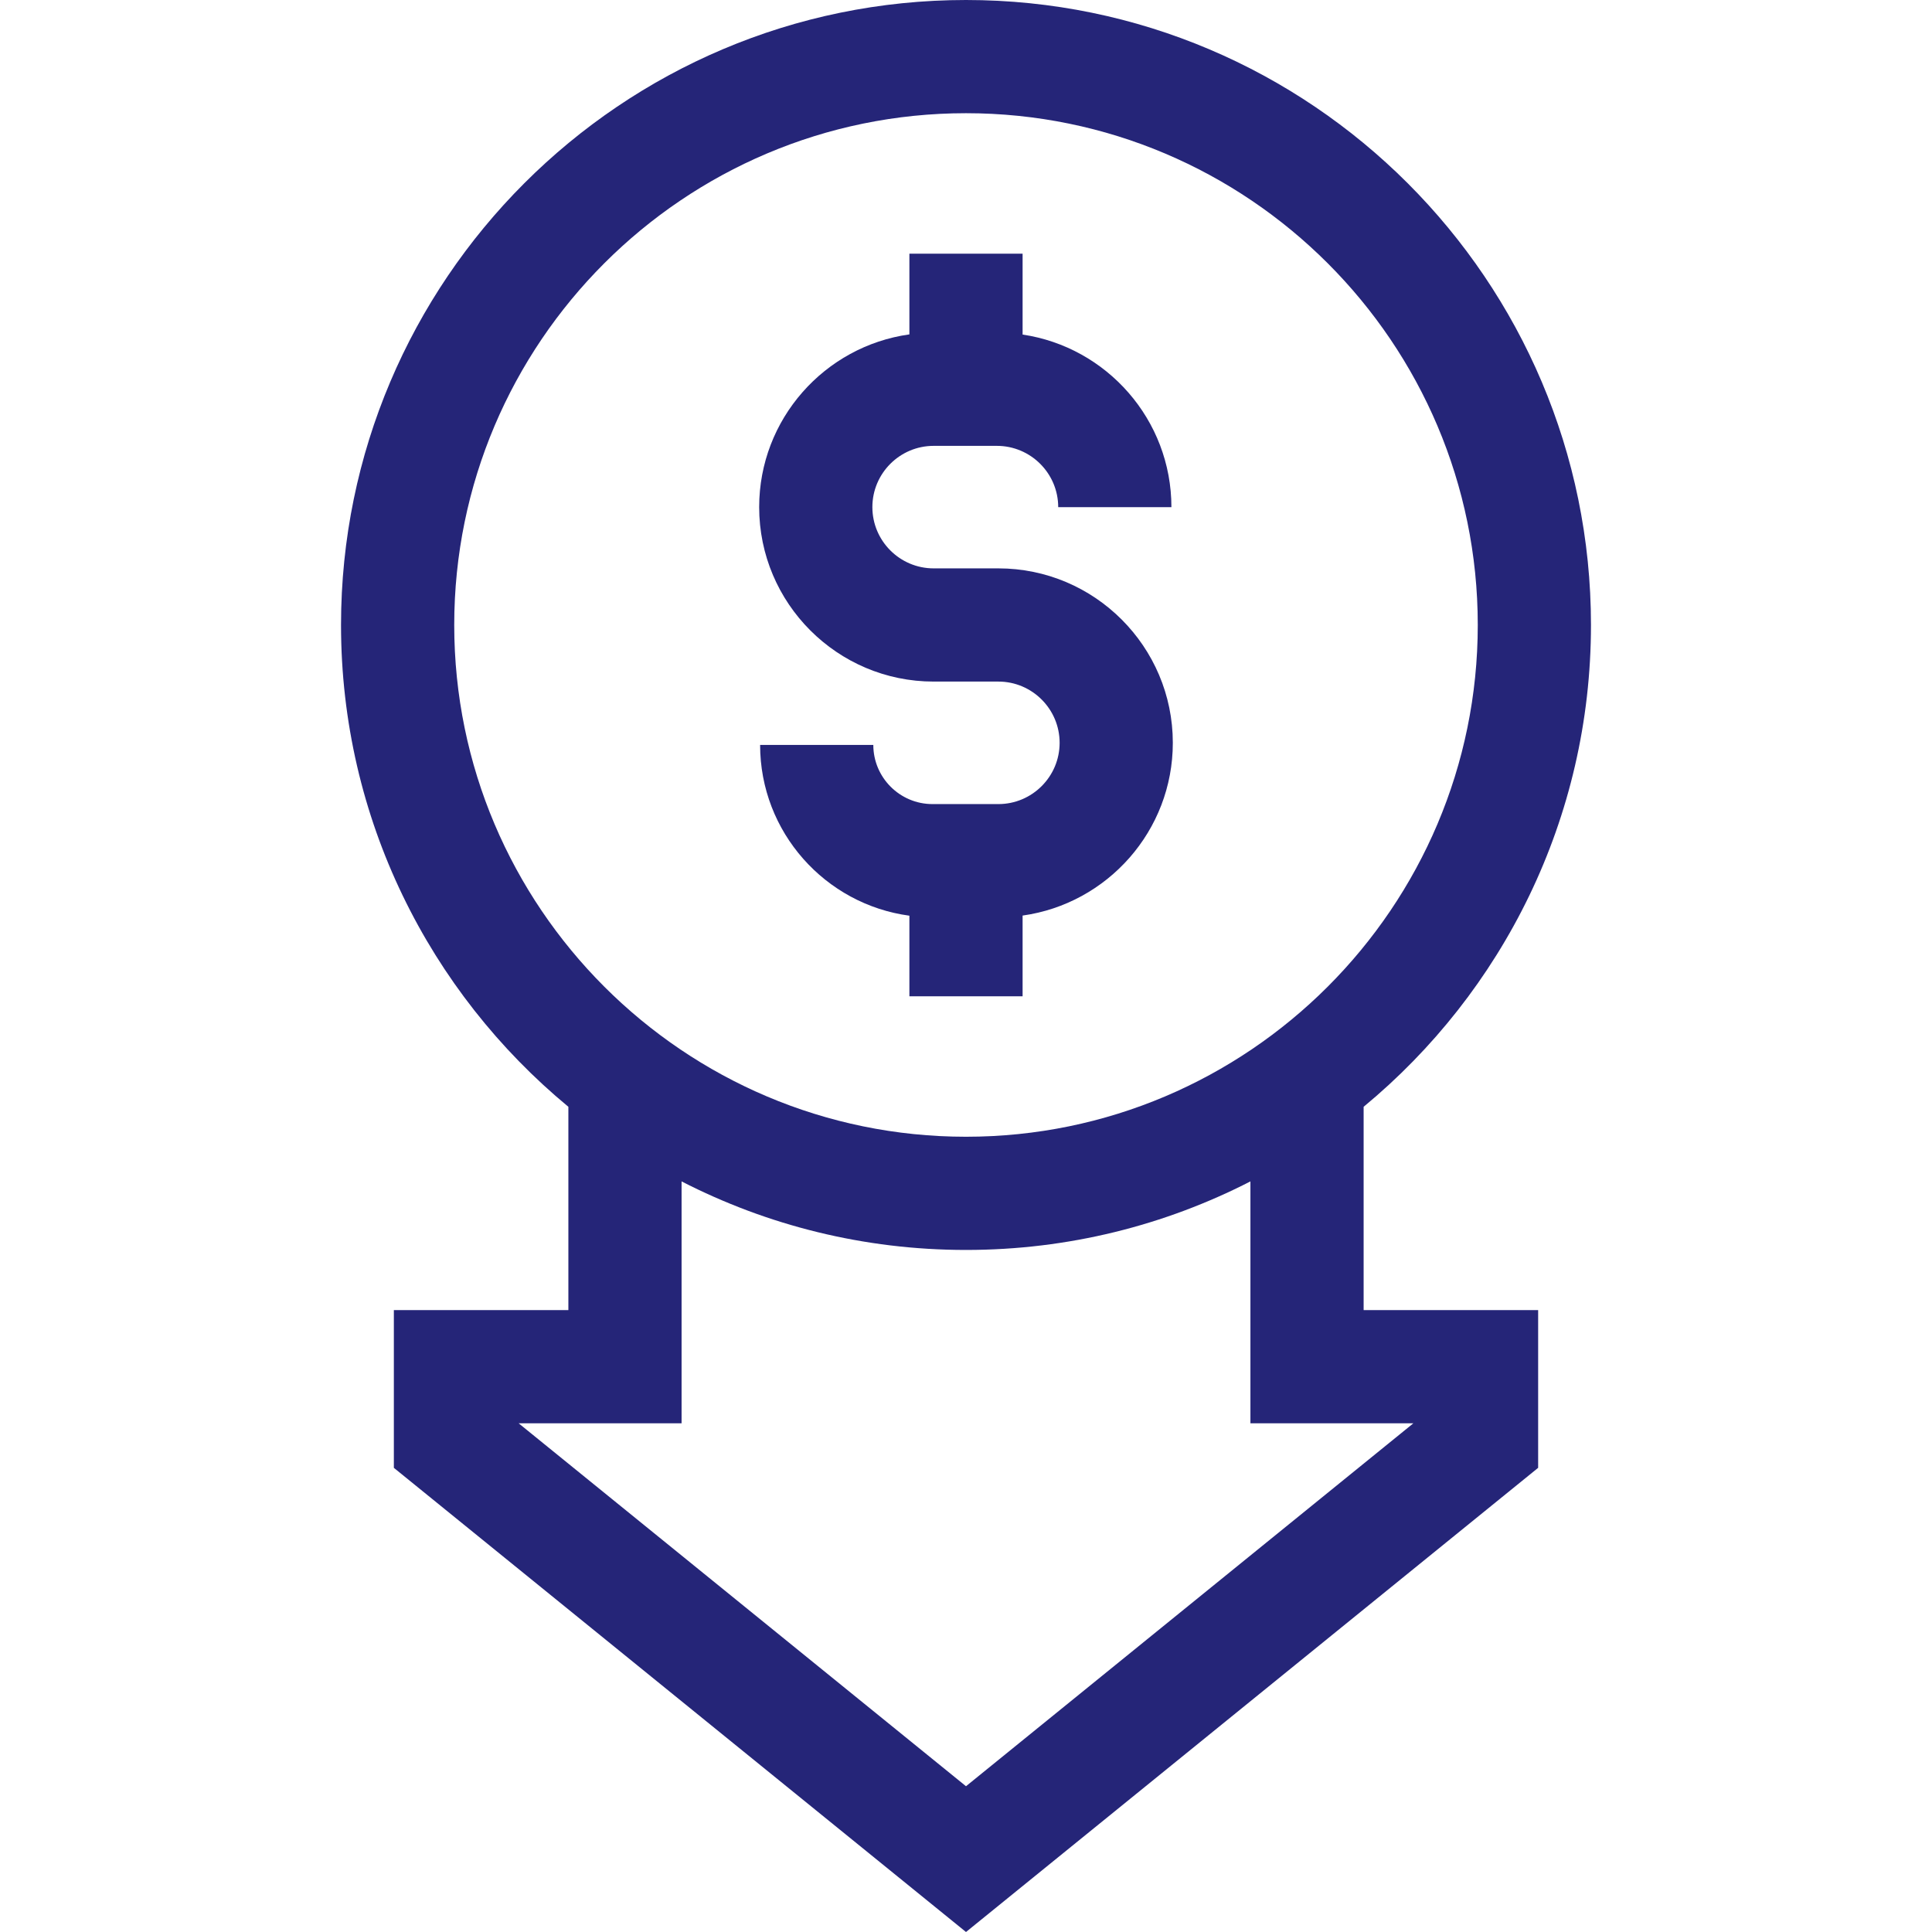 <?xml version="1.0" encoding="UTF-8"?> <svg xmlns="http://www.w3.org/2000/svg" width="512" height="512" viewBox="0 0 512 512" fill="none"> <path d="M361.375 293.312C398.151 262.909 421.625 216.957 421.625 165.625C421.625 74.299 347.326 0 256 0C164.674 0 90.375 74.299 90.375 165.625C90.375 216.957 113.849 262.909 150.625 293.312V347.185H104.375V388.991L256 512L407.625 388.99V347.184H361.375V293.312ZM120.375 165.625C120.375 90.841 181.216 30 256 30C330.784 30 391.625 90.841 391.625 165.625C391.625 240.409 330.784 301.25 256 301.25C181.216 301.25 120.375 240.409 120.375 165.625ZM374.56 377.185L256 473.369L137.44 377.184H180.625V313.083C203.247 324.694 228.872 331.25 256 331.25C283.128 331.25 308.753 324.694 331.375 313.083V377.184H374.56V377.185Z" fill="#252578"></path> <path d="M247.422 180.625H264.578C273.529 180.625 280.811 187.907 280.811 196.858C280.811 205.809 273.529 213.091 264.578 213.091H247.117C238.471 213.091 231.437 206.057 231.437 197.411H201.437C201.437 220.524 218.695 239.669 240.999 242.669V264.026H270.999V242.634C293.462 239.497 310.81 220.17 310.81 196.857C310.81 171.364 290.07 150.624 264.577 150.624H247.421C238.47 150.624 231.188 143.342 231.188 134.391C231.188 125.44 238.47 118.158 247.421 118.158H264.184C273.146 118.158 280.437 125.448 280.437 134.41H310.437C310.437 111.222 293.283 91.97 270.999 88.664V67.224H240.999V88.616C218.536 91.753 201.188 111.08 201.188 134.393C201.189 159.885 221.929 180.625 247.422 180.625V180.625Z" fill="#252578"></path> </svg> 